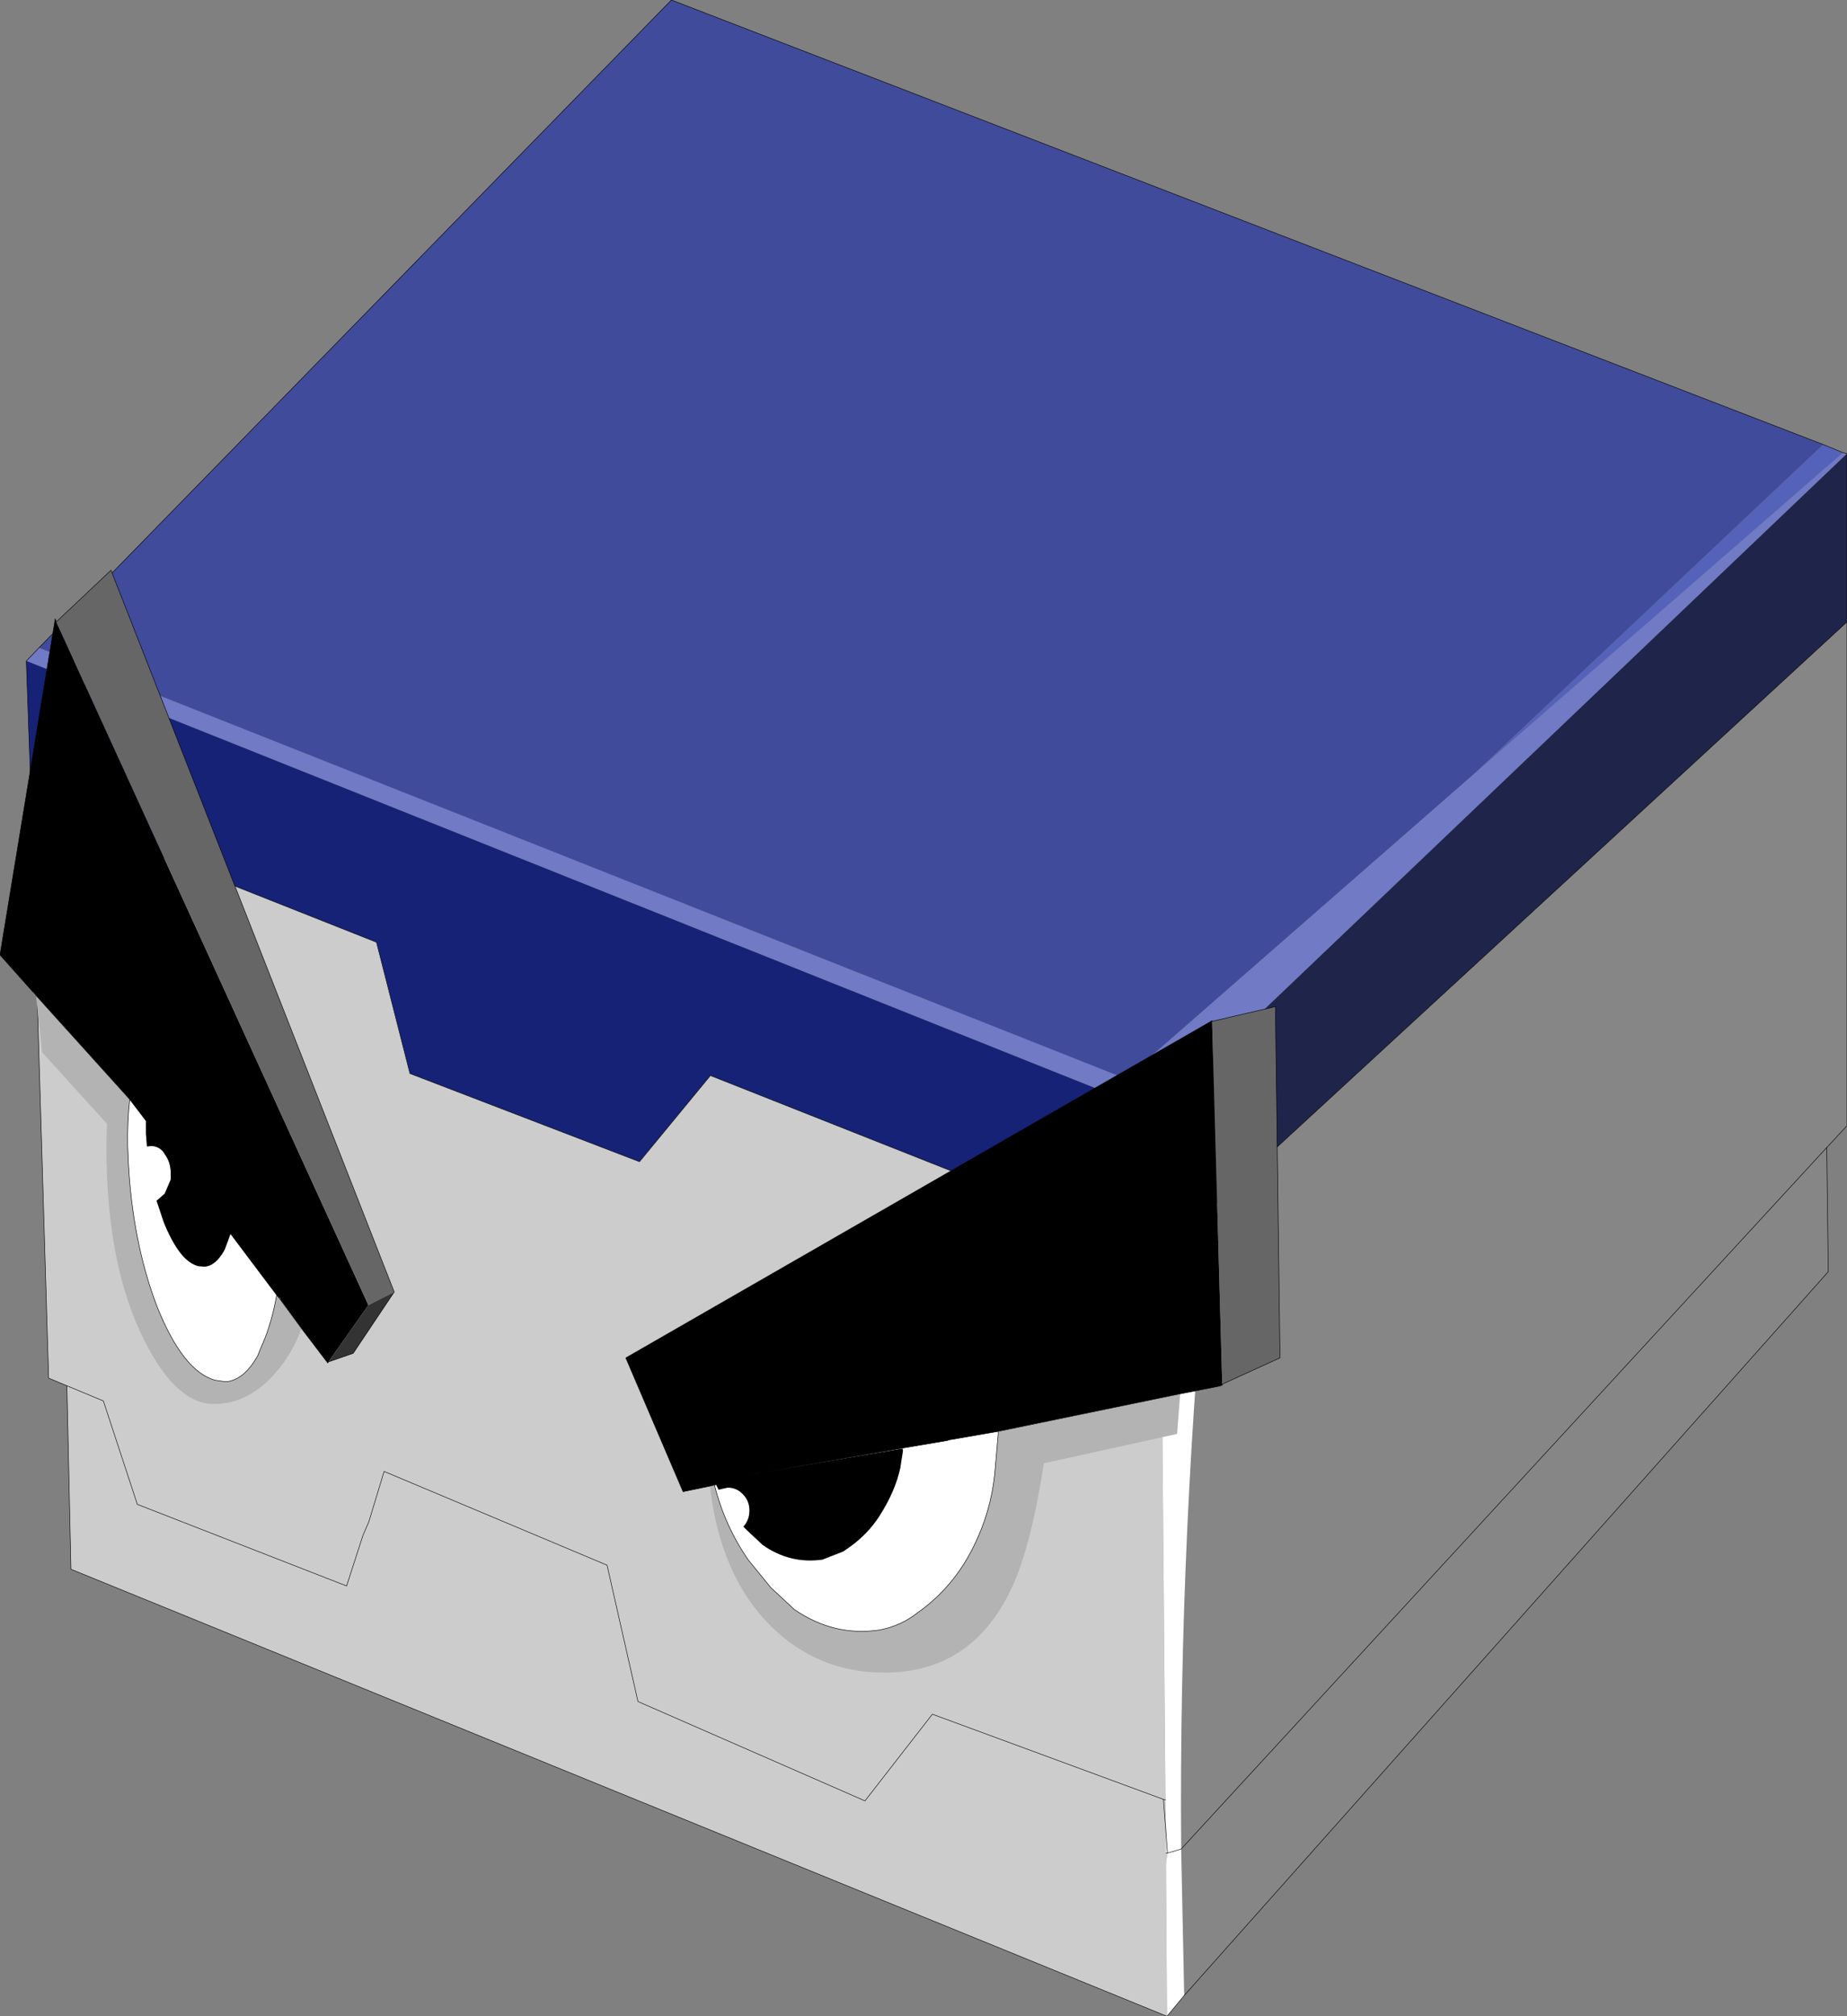 <?xml version="1.0" encoding="UTF-8" standalone="no"?>
<svg xmlns:xlink="http://www.w3.org/1999/xlink" height="198.9px" width="182.25px" xmlns="http://www.w3.org/2000/svg">
  <rect width="100%" height="100%" fill="#808080" stroke="none"/>
  <g transform="matrix(1.0, 0.0, 0.0, 1.0, 0.0, 0.0)">
    <path d="M181.85 44.65 L182.25 44.75 114.4 109.45 112.1 108.95 2.6 65.2 3.85 63.9 111.05 106.4 145.6 76.2 181.85 44.65" fill="#707ac5" fill-rule="evenodd" stroke="none"/>
    <path d="M179.9 43.85 L181.85 44.65 145.6 76.2 179.9 43.85" fill="#5562b9" fill-rule="evenodd" stroke="none"/>
    <path d="M182.25 44.75 L182.25 61.35 119.45 119.2 114.55 123.7 114.4 109.45 182.25 44.75" fill="#1f244b" fill-rule="evenodd" stroke="none"/>
    <path d="M182.25 61.35 L182.25 111.05 180.25 113.2 180.4 125.45 116.85 196.85 116.55 182.4 Q116.3 150.9 119.45 119.2 L182.25 61.35 M180.25 113.2 L116.55 182.4 180.25 113.2" fill="#868686" fill-rule="evenodd" stroke="none"/>
    <path d="M3.1 79.45 L2.6 65.2 112.1 108.95 114.4 109.45 114.55 123.7 70.1 106.1 63.1 114.6 40.45 105.9 37.15 92.95 3.1 79.45" fill="#162276" fill-rule="evenodd" stroke="none"/>
    <path d="M115.15 198.9 L7.0 154.8 6.6 136.7 4.8 135.95 3.1 79.45 37.15 92.95 40.45 105.9 63.1 114.6 70.1 106.1 114.55 123.7 115.0 177.55 115.05 180.75 114.8 177.5 92.0 169.1 85.35 177.65 62.95 167.85 59.9 154.4 37.9 145.15 36.4 150.1 35.8 151.5 34.2 156.45 13.55 148.4 10.2 138.2 6.6 136.7 10.2 138.2 13.55 148.4 34.2 156.45 35.8 151.5 36.4 150.1 37.9 145.15 59.9 154.4 62.95 167.85 85.35 177.65 92.0 169.1 114.8 177.5 115.05 180.75 115.05 182.8 115.2 182.8 115.05 183.8 115.15 198.9 M114.8 177.5 L115.0 177.55 114.8 177.5" fill="#cccccc" fill-rule="evenodd" stroke="none"/>
    <path d="M116.85 196.85 L115.15 198.9 115.05 183.8 115.2 182.8 116.55 182.4 115.2 182.8 115.05 180.75 115.0 177.55 114.55 123.7 119.45 119.2 Q116.3 150.9 116.55 182.4 L116.85 196.85 M115.05 180.75 L115.2 182.8 115.05 182.8 115.05 180.75" fill="#ffffff" fill-rule="evenodd" stroke="none"/>
    <path d="M3.85 63.9 L66.25 0.0 179.9 43.85 145.6 76.2 111.05 106.4 3.85 63.9" fill="#404b9b" fill-rule="evenodd" stroke="none"/>
    <path d="M179.9 43.85 L181.85 44.65 182.25 44.75 182.25 61.35 182.25 111.05 180.25 113.2 180.4 125.45 116.85 196.85 115.15 198.9 7.0 154.8 6.6 136.7 4.8 135.95 3.1 79.45 2.6 65.2 3.85 63.9 66.25 0.0 179.9 43.85 M3.1 79.45 L37.15 92.95 40.45 105.9 63.1 114.6 70.1 106.1 114.55 123.7 M115.05 180.75 L114.8 177.5 92.0 169.1 85.35 177.65 62.95 167.85 59.9 154.4 37.9 145.15 36.4 150.1 35.8 151.5 34.2 156.45 13.55 148.4 10.2 138.2 6.6 136.7 M119.45 119.2 L182.25 61.35 M116.55 182.4 L115.2 182.8 115.05 180.75 M115.0 177.55 L114.8 177.5 M115.05 182.8 L115.2 182.8 M116.55 182.4 L180.25 113.2" fill="none" stroke="#000000" stroke-linecap="round" stroke-linejoin="round" stroke-width="0.05"/>
    <path d="M70.5 146.5 L70.65 146.45 70.9 146.95 71.8 146.75 Q72.7 146.75 73.3 147.4 73.95 148.05 73.95 149.0 73.95 149.95 73.35 150.6 L73.65 150.9 75.25 152.4 Q77.95 154.3 81.15 153.85 L83.2 153.05 83.85 152.6 Q85.6 151.35 86.75 149.6 L86.9 149.35 Q88.35 147.05 88.85 144.75 L88.85 144.7 89.1 143.1 89.05 142.9 89.05 142.85 93.5 142.1 93.6 142.05 98.5 141.2 98.5 141.45 98.15 145.45 Q97.75 149.2 96.05 152.6 94.1 156.55 90.6 159.05 88.9 160.4 86.75 160.8 82.25 161.45 78.35 158.75 L76.05 156.6 73.85 153.9 Q71.5 150.5 70.5 146.5 M75.0 145.3 L73.9 145.5 74.95 145.3 75.0 145.3 M14.4 110.55 L14.4 111.85 14.5 113.1 14.9 113.05 Q15.55 113.05 16.05 113.55 L16.25 113.85 Q16.85 114.65 16.85 115.8 L16.85 116.35 16.25 117.75 15.45 118.45 16.15 120.55 Q16.85 122.3 17.65 123.4 18.5 124.6 19.55 124.9 L20.15 124.95 Q21.25 124.9 22.1 123.4 L22.2 123.2 22.5 122.4 22.75 121.7 27.3 127.75 Q26.9 130.05 26.15 132.0 L25.6 133.3 25.45 133.7 Q24.05 136.2 22.25 136.3 L21.2 136.15 Q18.05 135.25 15.5 128.9 13.05 122.5 12.65 114.4 L12.6 113.1 Q12.55 110.65 12.8 108.45 L14.4 110.55" fill="#ffffff" fill-rule="evenodd" stroke="none"/>
    <path d="M32.4 134.35 L32.35 134.45 32.3 134.4 29.75 131.05 27.7 128.25 27.7 128.1 27.3 127.75 22.75 121.7 22.5 122.4 22.2 123.2 22.1 123.4 Q21.25 124.9 20.15 124.95 L19.55 124.9 Q18.5 124.6 17.65 123.4 16.85 122.3 16.15 120.55 L15.45 118.45 16.25 117.75 16.85 116.35 16.85 115.8 Q16.85 114.65 16.25 113.85 L16.05 113.55 Q15.55 113.05 14.9 113.05 L14.5 113.1 14.4 111.85 14.4 110.55 12.8 108.45 3.55 98.2 3.25 97.85 0.0 94.2 5.45 61.05 5.55 61.35 36.35 128.75 32.4 134.35 32.3 134.4 32.4 134.35 M70.05 146.6 L67.4 147.15 61.75 133.95 119.5 100.75 119.6 100.7 119.6 100.75 119.5 100.75 119.6 100.75 120.6 136.55 120.6 136.65 120.25 136.75 116.45 137.5 98.5 141.2 93.6 142.05 93.5 142.1 89.05 142.85 75.0 145.3 74.95 145.3 73.9 145.5 75.0 145.3 89.05 142.9 89.1 143.1 88.85 144.7 88.85 144.75 Q88.35 147.05 86.9 149.35 L86.75 149.6 Q85.6 151.35 83.85 152.6 L83.2 153.05 81.15 153.85 Q77.95 154.3 75.25 152.4 L73.65 150.9 73.35 150.6 Q73.95 149.95 73.95 149.0 73.95 148.05 73.3 147.4 72.7 146.75 71.8 146.75 L70.9 146.95 70.65 146.45 70.5 146.5 70.05 146.6 M120.25 136.75 L120.6 136.55 120.25 136.75" fill="#000000" fill-rule="evenodd" stroke="none"/>
    <path d="M5.55 61.35 L10.95 56.25 38.9 127.45 36.35 128.75 5.55 61.35 M119.6 100.75 L125.85 99.3 126.3 133.95 120.6 136.55 119.6 100.75" fill="#666666" fill-rule="evenodd" stroke="none"/>
    <path d="M38.9 127.45 L34.85 133.5 32.4 134.35 36.35 128.75 38.9 127.45" fill="#333333" fill-rule="evenodd" stroke="none"/>
    <path d="M29.75 131.05 Q28.9 133.4 27.3 135.3 24.6 138.5 21.1 138.5 17.4 138.5 14.25 132.25 10.5 124.85 10.5 113.1 L10.55 110.85 4.15 103.8 3.55 98.2 12.8 108.45 Q12.55 110.65 12.6 113.1 L12.65 114.4 Q13.05 122.5 15.5 128.9 18.05 135.25 21.2 136.15 L22.25 136.3 Q24.05 136.2 25.45 133.7 L25.6 133.3 26.15 132.0 Q26.9 130.05 27.3 127.75 L27.7 128.25 29.75 131.05 M116.45 137.5 L116.15 141.45 103.0 144.35 Q101.75 152.5 99.85 156.6 95.95 165.0 87.25 165.0 80.75 165.0 76.1 160.45 71.05 155.45 70.05 146.6 L70.5 146.5 Q71.5 150.5 73.85 153.9 L76.05 156.6 78.35 158.75 Q82.25 161.45 86.75 160.8 88.9 160.4 90.6 159.05 94.1 156.55 96.05 152.6 97.75 149.2 98.15 145.45 L98.5 141.45 98.5 141.2 116.45 137.5" fill="#b3b3b3" fill-rule="evenodd" stroke="none"/>
    <path d="M5.55 61.35 L10.95 56.25 38.9 127.45 34.85 133.5 32.4 134.35 32.35 134.45 32.3 134.4 29.75 131.05 27.7 128.25 27.7 128.1 27.3 127.75 27.7 128.25 M3.25 97.85 L0.0 94.2 5.45 61.05 5.55 61.35 M70.05 146.6 L67.4 147.15 61.75 133.95 119.5 100.75 119.6 100.7 119.6 100.75 125.85 99.3 126.3 133.95 120.6 136.55 120.6 136.65 120.25 136.75 116.45 137.5 98.5 141.2 93.6 142.05 93.5 142.1 89.05 142.85 75.0 145.3 74.95 145.3 73.9 145.5 M70.05 146.6 L70.5 146.5 70.65 146.45 M22.75 121.7 L27.3 127.75 Q26.9 130.05 26.15 132.0 L25.6 133.3 25.45 133.7 Q24.05 136.2 22.25 136.3 L21.2 136.15 Q18.05 135.25 15.5 128.9 13.05 122.5 12.65 114.4 L12.6 113.1 Q12.55 110.65 12.8 108.45 L14.4 110.55 M32.3 134.4 L32.4 134.35 M70.5 146.5 Q71.5 150.5 73.85 153.9 L76.05 156.6 78.35 158.75 Q82.25 161.45 86.75 160.8 88.9 160.4 90.6 159.05 94.1 156.55 96.05 152.6 97.75 149.2 98.15 145.45 L98.5 141.45 98.5 141.2 M119.5 100.75 L119.6 100.75 M120.6 136.55 L120.25 136.75 M3.55 98.2 L12.8 108.45" fill="none" stroke="#000000" stroke-linecap="round" stroke-linejoin="round" stroke-width="0.05"/>
  </g>
</svg>

